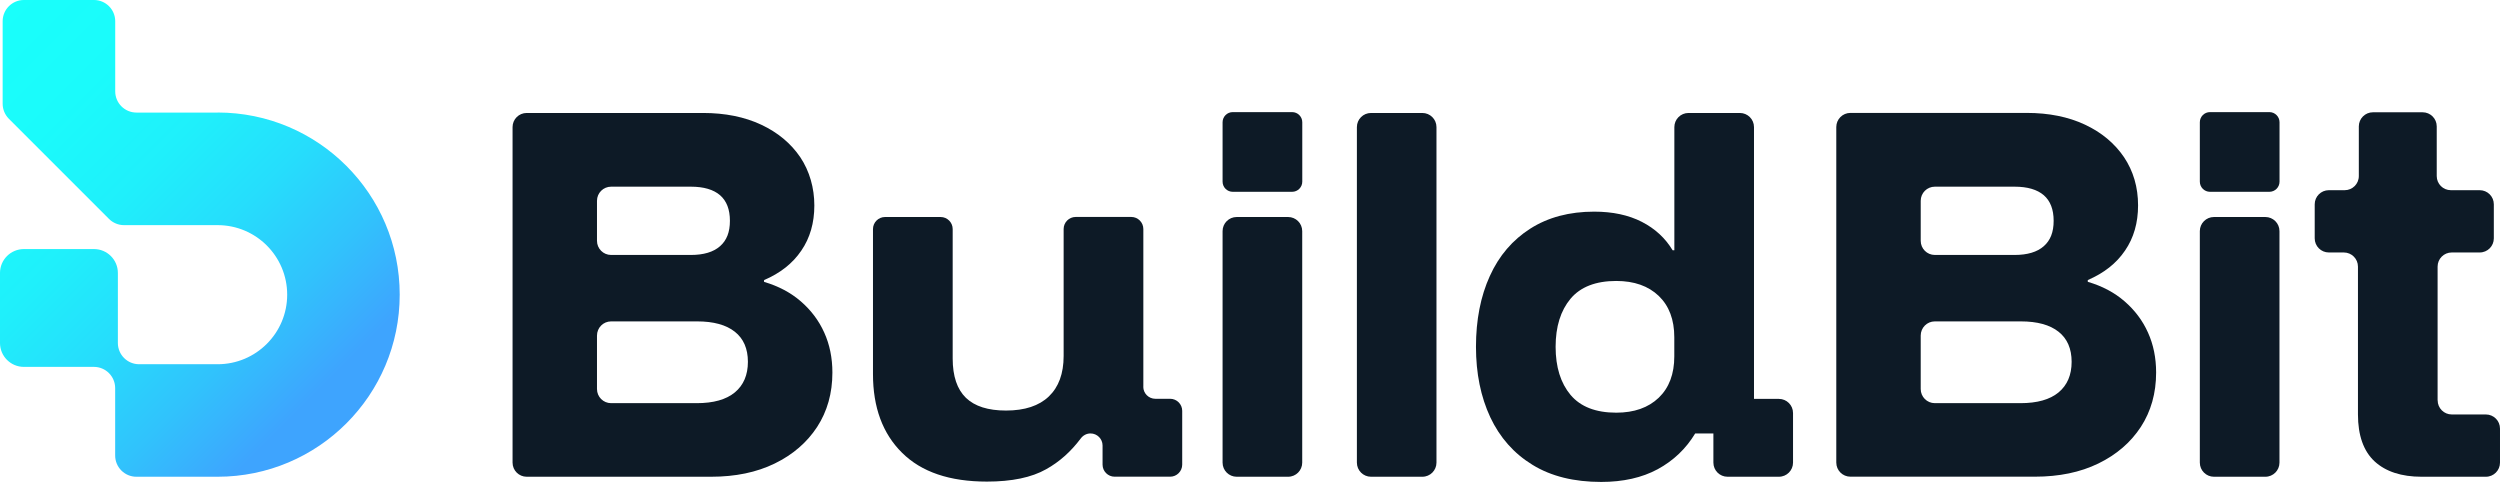 <?xml version="1.0" encoding="UTF-8"?>
<svg id="Layer_1" data-name="Layer 1" xmlns="http://www.w3.org/2000/svg" xmlns:xlink="http://www.w3.org/1999/xlink" viewBox="0 0 433.51 83.57">
  <defs>
    <style>
      .cls-1 {
        fill: url(#linear-gradient);
      }

      .cls-2 {
        fill: #0d1a26;
      }
    </style>
    <linearGradient id="linear-gradient" x1="-6.16" y1="8.78" x2="59.28" y2="74.22" gradientUnits="userSpaceOnUse">
      <stop offset="0" stop-color="#19fffb"/>
      <stop offset=".21" stop-color="#1afbfb"/>
      <stop offset=".4" stop-color="#1ff0fb"/>
      <stop offset=".58" stop-color="#26ddfc"/>
      <stop offset=".76" stop-color="#31c2fc"/>
      <stop offset=".92" stop-color="#3ea4fe"/>
    </linearGradient>
  </defs>
  <path class="cls-1" d="M37.74,19.52h-14.08c-2.03,0-3.68-1.65-3.68-3.68V3.68c0-2.03-1.65-3.68-3.68-3.68H4.14C2.11,0,.46,1.65.46,3.68v14.31c0,.98.39,1.91,1.08,2.61l17.36,17.36c.69.69,1.63,1.08,2.6,1.08h16.24c6.66,0,12.06,5.4,12.06,12.06h0c0,6.66-5.4,12.06-12.06,12.06h-13.62c-2.03,0-3.68-1.65-3.68-3.68v-12.15c0-2.29-1.86-4.14-4.14-4.14H4.14c-2.29,0-4.14,1.86-4.14,4.14v12.15c0,2.29,1.86,4.14,4.14,4.14h12.15c2.03,0,3.68,1.65,3.68,3.68v11.69c0,2.03,1.65,3.68,3.68,3.68h14.08c17.44,0,31.58-14.14,31.58-31.58h0c0-17.44-14.14-31.58-31.58-31.58Z"/>
  <g>
    <path class="cls-2" d="M142.93,57.68c-.93-2.08-2.28-3.87-4.05-5.41-1.76-1.53-3.9-2.66-6.39-3.39v-.31c2.8-1.2,4.96-2.89,6.46-5.11,1.51-2.2,2.26-4.81,2.26-7.83s-.82-5.95-2.44-8.37c-1.64-2.41-3.9-4.29-6.78-5.64s-6.25-2.03-10.09-2.03h-30.57c-1.36,0-2.45,1.1-2.45,2.45v58.18c0,1.36,1.1,2.45,2.45,2.45h31.98c4.21,0,7.88-.76,11.02-2.29,3.14-1.53,5.59-3.64,7.36-6.34,1.76-2.71,2.65-5.85,2.65-9.43,0-2.54-.47-4.85-1.41-6.93ZM103.52,34.82c0-1.36,1.1-2.45,2.45-2.45h13.83c2.23,0,3.92.5,5.06,1.48,1.14.99,1.71,2.47,1.71,4.44s-.56,3.39-1.71,4.4c-1.14,1.01-2.84,1.52-5.06,1.52h-13.83c-1.36,0-2.45-1.1-2.45-2.45v-6.93ZM127.43,68.04c-1.51,1.25-3.71,1.87-6.62,1.87h-14.84c-1.36,0-2.45-1.1-2.45-2.45v-9.27c0-1.36,1.09-2.46,2.45-2.46h14.91c2.86,0,5.04.6,6.55,1.8,1.5,1.19,2.26,2.93,2.26,5.21s-.76,4.05-2.26,5.3Z"/>
    <path class="cls-2" d="M372.47,57.67c-.93-2.08-2.28-3.87-4.05-5.41s-3.9-2.66-6.39-3.39v-.31c2.8-1.2,4.96-2.89,6.46-5.11,1.51-2.2,2.26-4.81,2.26-7.83,0-3.16-.82-5.95-2.44-8.37-1.64-2.41-3.9-4.29-6.78-5.64-2.88-1.35-6.25-2.03-10.09-2.03h-30.57c-1.36,0-2.45,1.1-2.45,2.45v58.18c0,1.36,1.1,2.45,2.45,2.45h31.98c4.21,0,7.88-.76,11.02-2.29,3.14-1.53,5.59-3.64,7.36-6.34,1.76-2.71,2.65-5.85,2.65-9.43,0-2.54-.47-4.85-1.41-6.93ZM333.06,34.82c0-1.36,1.1-2.45,2.45-2.45h13.83c2.23,0,3.92.5,5.06,1.48,1.14.99,1.71,2.47,1.71,4.44s-.56,3.39-1.71,4.4c-1.14,1.01-2.84,1.52-5.06,1.52h-13.83c-1.36,0-2.45-1.1-2.45-2.45v-6.93ZM356.97,68.04c-1.51,1.25-3.71,1.87-6.62,1.87h-14.84c-1.36,0-2.45-1.1-2.45-2.45v-9.27c0-1.36,1.09-2.46,2.45-2.46h14.91c2.86,0,5.04.6,6.55,1.8,1.5,1.19,2.26,2.93,2.26,5.21s-.76,4.05-2.26,5.3Z"/>
    <path class="cls-2" d="M198.26,67.07v-27.36c0-1.15-.94-2.09-2.09-2.09h-9.64c-1.15,0-2.09.94-2.09,2.09v22.01c0,3.06-.86,5.39-2.56,7.02-1.7,1.63-4.18,2.45-7.44,2.45-3.1,0-5.41-.73-6.95-2.21-1.52-1.48-2.29-3.75-2.29-6.8v-22.46c0-1.15-.94-2.09-2.09-2.09h-9.64c-1.15,0-2.09.94-2.09,2.09v25.16c0,5.76,1.68,10.31,5.04,13.63,3.36,3.34,8.26,5,14.72,5,4.3,0,7.74-.71,10.28-2.15,2.28-1.27,4.27-3.04,5.99-5.33.4-.54,1.02-.87,1.69-.87h0c1.15,0,2.09.94,2.09,2.09v3.32c0,1.15.94,2.09,2.09,2.09h9.63c1.15,0,2.09-.94,2.09-2.09v-9.33c0-1.15-.94-2.09-2.09-2.09h-2.57c-1.15,0-2.09-.94-2.09-2.09Z"/>
    <path class="cls-2" d="M212,40.08v40.14c0,1.36,1.1,2.45,2.45,2.45h8.91c1.36,0,2.45-1.1,2.45-2.45v-40.14c0-1.36-1.1-2.45-2.45-2.45h-8.91c-1.36,0-2.45,1.1-2.45,2.45ZM224.06,33.26h-10.3c-.97,0-1.76-.79-1.76-1.76v-10.3c0-.97.79-1.76,1.76-1.76h10.3c.97,0,1.76.79,1.76,1.76v10.3c0,.97-.79,1.76-1.76,1.76Z"/>
    <path class="cls-2" d="M381.46,40.08v40.14c0,1.36,1.1,2.45,2.45,2.45h8.91c1.36,0,2.45-1.1,2.45-2.45v-40.14c0-1.36-1.1-2.45-2.45-2.45h-8.91c-1.36,0-2.45,1.1-2.45,2.45ZM393.52,33.26h-10.3c-.97,0-1.76-.79-1.76-1.76v-10.3c0-.97.79-1.76,1.76-1.76h10.3c.97,0,1.76.79,1.76,1.76v10.3c0,.97-.79,1.76-1.76,1.76Z"/>
    <path class="cls-2" d="M235.29,22.04v58.18c0,1.36,1.1,2.45,2.45,2.45h8.9c1.36,0,2.45-1.1,2.45-2.45V22.04c0-1.36-1.1-2.45-2.45-2.45h-8.9c-1.36,0-2.45,1.1-2.45,2.45Z"/>
    <path class="cls-2" d="M304.15,69.17V22.04c0-1.36-1.1-2.45-2.45-2.45h-8.91c-1.36,0-2.45,1.1-2.45,2.45v21.36s-.3,0-.3,0c-1.26-2.1-3.04-3.75-5.34-4.93-2.3-1.18-5.06-1.77-8.26-1.77-4.3,0-7.99.98-11.07,2.94-3.08,1.96-5.43,4.69-7.03,8.23-1.6,3.52-2.4,7.62-2.4,12.27,0,4.6.83,8.67,2.48,12.21,1.66,3.52,4.09,6.28,7.33,8.26,3.22,1.98,7.19,2.96,11.9,2.96,3.8,0,7.07-.73,9.81-2.21,2.72-1.48,4.89-3.54,6.49-6.19h3.16s0,5.05,0,5.05c0,1.36,1.1,2.45,2.45,2.45h8.91c1.36,0,2.45-1.1,2.45-2.45v-8.6c0-1.36-1.1-2.45-2.45-2.45h-4.31ZM290.33,61.8c0,3.05-.9,5.44-2.7,7.17-1.8,1.72-4.26,2.59-7.36,2.59-3.56,0-6.2-1.03-7.93-3.08-1.72-2.06-2.59-4.84-2.59-8.34,0-3.5.87-6.28,2.59-8.34,1.72-2.05,4.37-3.08,7.93-3.08,3.1,0,5.56.87,7.36,2.59,1.8,1.73,2.7,4.12,2.7,7.17v3.31Z"/>
    <path class="cls-2" d="M422.69,69.41v-23.18c0-1.36,1.1-2.45,2.45-2.45h4.85c1.36,0,2.45-1.1,2.45-2.45v-5.9c0-1.36-1.1-2.45-2.45-2.45h-5c-1.36,0-2.45-1.1-2.45-2.45v-8.61c0-1.36-1.1-2.45-2.45-2.45h-8.61c-1.36,0-2.45,1.1-2.45,2.45v8.61c0,1.36-1.1,2.45-2.45,2.45h-2.75c-1.36,0-2.45,1.1-2.45,2.45v5.9c0,1.36,1.1,2.45,2.45,2.45h2.6c1.36,0,2.45,1.1,2.45,2.45v25.63c0,3.65.97,6.37,2.89,8.15,1.93,1.77,4.65,2.66,8.15,2.66h11.14c1.36,0,2.45-1.1,2.45-2.45v-5.9c0-1.36-1.1-2.45-2.45-2.45h-5.91c-1.36,0-2.45-1.1-2.45-2.45Z"/>
  </g>
</svg>